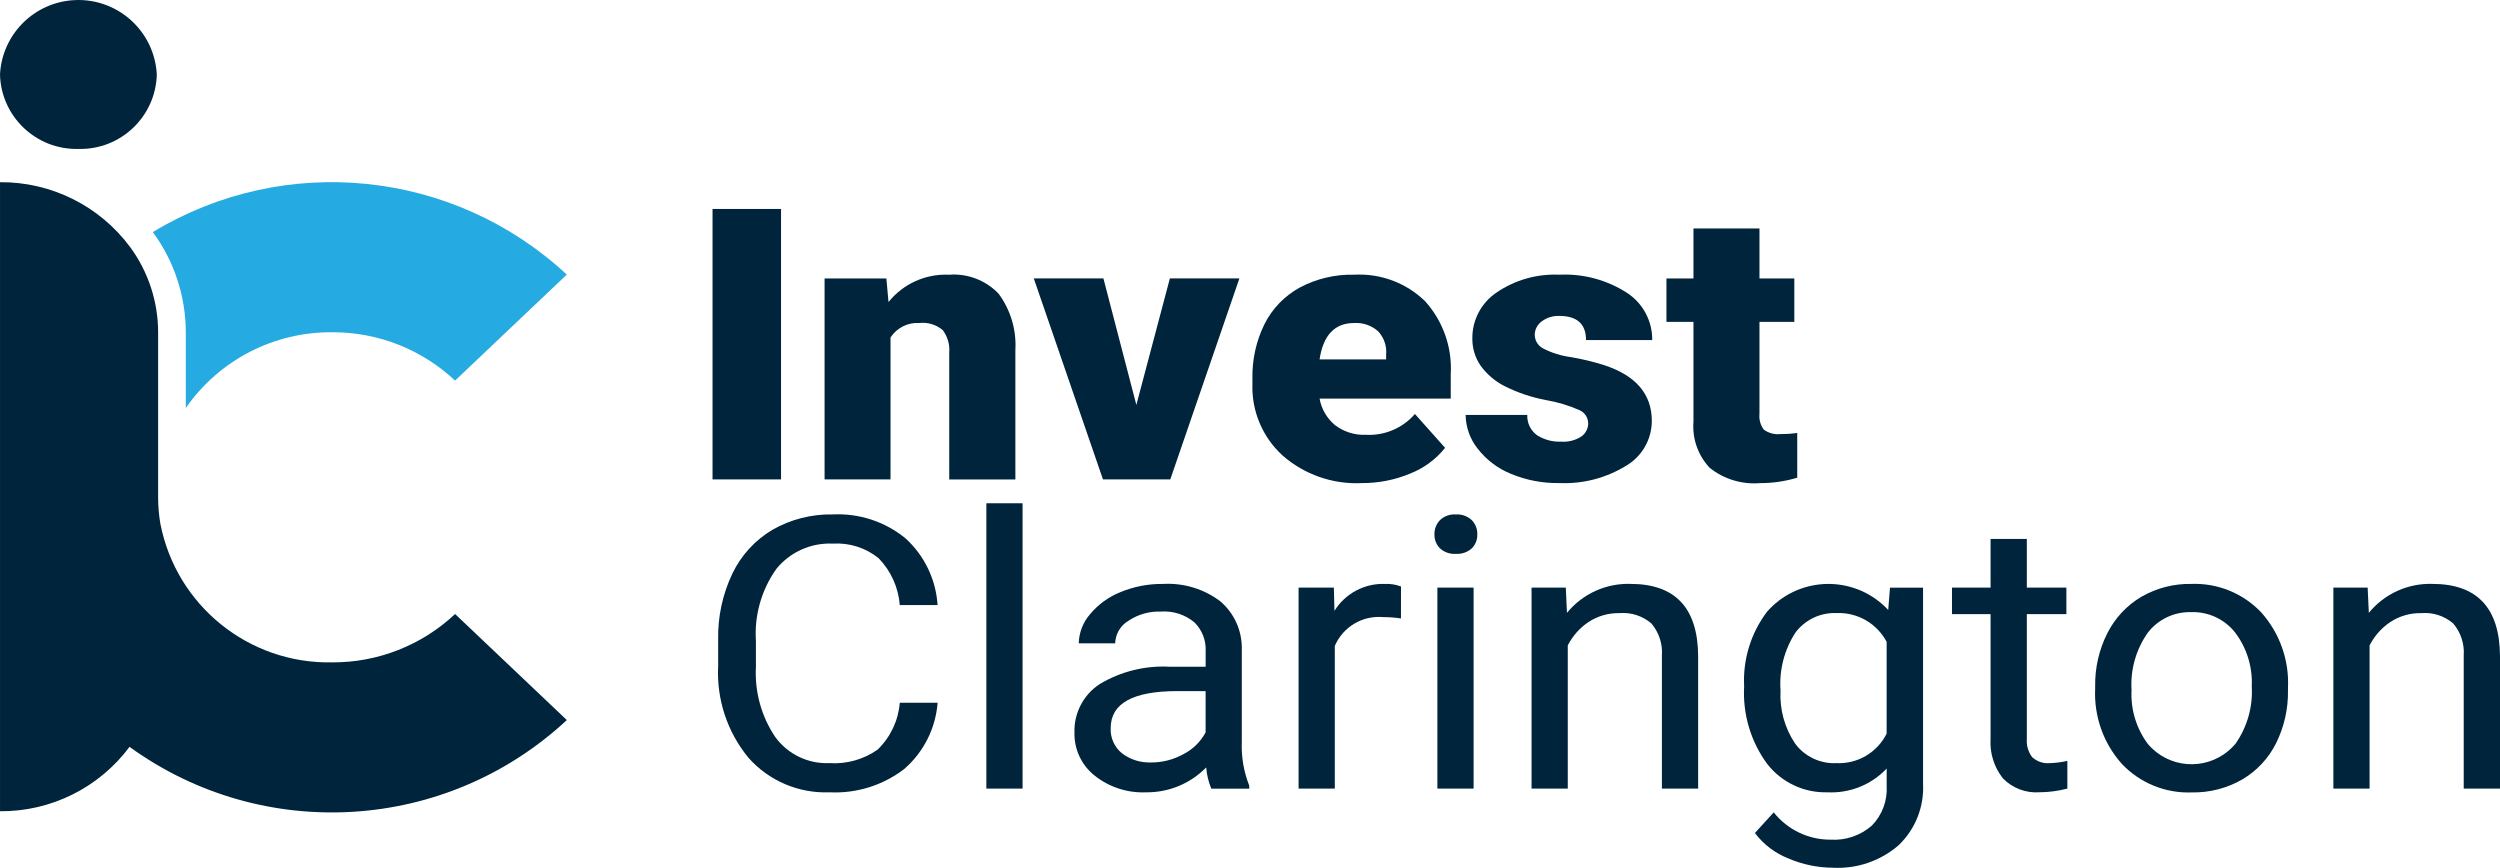 <?xml version="1.0" encoding="UTF-8"?>
<svg id="Layer_1" data-name="Layer 1" xmlns="http://www.w3.org/2000/svg" width="201.646" height="70" viewBox="0 0 201.646 70">
  <defs>
    <style>
      .cls-1 {
        fill: #25aae1;
      }

      .cls-1, .cls-2 {
        stroke-width: 0px;
      }

      .cls-2 {
        fill: #00243b;
      }
    </style>
  </defs>
  <g id="Group_368" data-name="Group 368">
    <path id="Path_31712" data-name="Path 31712" class="cls-1" d="M14.986,26.799v6.112c2.68-3.863,7.097-6.15,11.798-6.112,3.685-.02,7.236,1.376,9.921,3.9l9.012-8.551c-9.114-8.475-22.744-9.875-33.39-3.428,1.723,2.34,2.655,5.169,2.659,8.075"/>
    <path id="Path_31713" data-name="Path 31713" class="cls-2" d="M45.717,58.077l-9.01-8.551c-2.685,2.524-6.237,3.92-9.922,3.9-6.726.133-12.572-4.592-13.852-11.196-.119-.7-.179-1.408-.179-2.118v-13.313c-.003-2.466-.79-4.867-2.247-6.857C8.046,16.614,4.141,14.665.002,14.696v50.738c4.111.031,7.991-1.898,10.446-5.195,10.764,7.799,25.542,6.893,35.273-2.161"/>
    <path id="Path_31714" data-name="Path 31714" class="cls-2" d="M6.323,12.013c3.403.088,6.234-2.599,6.324-6.002C12.469,2.518,9.494-.169,6.001.009,2.758.174.165,2.767,0,6.01c.09,3.403,2.921,6.09,6.324,6.002"/>
    <path id="Path_31715" data-name="Path 31715" class="cls-2" d="M75.626,56.685c-.16,2.065-1.127,3.984-2.692,5.341-1.721,1.323-3.857,1.989-6.025,1.88-2.481.1-4.877-.918-6.528-2.773-1.718-2.077-2.593-4.723-2.455-7.414v-2.098c-.041-1.847.35-3.678,1.142-5.347.705-1.478,1.835-2.712,3.245-3.546,1.48-.844,3.16-1.271,4.863-1.235,2.131-.105,4.225.586,5.873,1.94,1.521,1.39,2.444,3.316,2.574,5.372h-3.048c-.111-1.424-.717-2.764-1.713-3.787-1.04-.835-2.354-1.253-3.686-1.171-1.756-.082-3.447.675-4.557,2.039-1.199,1.687-1.781,3.735-1.649,5.8v2.115c-.106,2.004.443,3.989,1.565,5.653,1.015,1.386,2.655,2.174,4.372,2.098,1.379.09,2.747-.293,3.878-1.087,1.038-1,1.675-2.345,1.79-3.782h3.049Z"/>
    <rect id="Rectangle_419" data-name="Rectangle 419" class="cls-2" x="79.558" y="40.593" width="2.921" height="23.014"/>
    <path id="Path_31716" data-name="Path 31716" class="cls-2" d="M92.853,61.5c.912,0,1.809-.231,2.607-.674.758-.389,1.38-1,1.783-1.751v-3.332h-2.289c-3.575,0-5.364.994-5.368,2.981-.038.787.302,1.544.915,2.039.676.51,1.507.769,2.353.734M97.701,63.609c-.227-.544-.366-1.121-.41-1.709-1.279,1.306-3.036,2.031-4.863,2.008-1.499.062-2.971-.419-4.144-1.355-1.046-.832-1.645-2.103-1.619-3.439-.059-1.576.711-3.068,2.029-3.933,1.718-1.031,3.707-1.519,5.707-1.401h2.845v-1.274c.042-.867-.292-1.71-.915-2.314-.755-.626-1.722-.935-2.7-.863-.933-.033-1.852.229-2.626.75-.639.384-1.037,1.068-1.056,1.813h-2.938c.02-.864.341-1.693.907-2.345.659-.793,1.505-1.408,2.462-1.79,1.084-.447,2.247-.671,3.42-.657,1.659-.097,3.299.398,4.626,1.399,1.128.962,1.765,2.378,1.736,3.86v7.462c-.05,1.213.155,2.422.601,3.551v.239h-3.061Z"/>
    <path id="Path_31717" data-name="Path 31717" class="cls-2" d="M113,49.884c-.475-.074-.956-.11-1.437-.109-1.666-.151-3.24.787-3.9,2.323v11.51h-2.921v-16.211h2.845l.048,1.872c.871-1.401,2.424-2.229,4.073-2.171.441-.022.882.049,1.295.208l-.003,2.578Z"/>
    <path id="Path_31718" data-name="Path 31718" class="cls-2" d="M118.858,63.605h-2.921v-16.211h2.921v16.211ZM115.7,43.1c-.01-.423.148-.832.438-1.139.343-.331.811-.501,1.287-.466.478-.034.948.136,1.295.466.292.306.45.716.438,1.139.014.418-.145.824-.438,1.123-.352.32-.82.482-1.295.449-.473.035-.938-.128-1.287-.449-.291-.3-.449-.705-.438-1.123"/>
    <path id="Path_31719" data-name="Path 31719" class="cls-2" d="M126.295,47.396l.094,2.037c1.249-1.532,3.14-2.396,5.116-2.337,3.613,0,5.434,1.933,5.464,5.8v10.712h-2.923v-10.724c.069-.942-.234-1.873-.844-2.594-.713-.614-1.644-.916-2.581-.836-.884-.018-1.753.231-2.493.717-.711.475-1.287,1.125-1.674,1.888v11.549h-2.921v-16.211h2.762Z"/>
    <path id="Path_31720" data-name="Path 31720" class="cls-2" d="M143.616,55.681c-.087,1.527.329,3.041,1.185,4.308.777,1.039,2.018,1.625,3.314,1.565,1.705.082,3.296-.852,4.058-2.379v-7.404c-.783-1.484-2.348-2.387-4.025-2.322-1.302-.057-2.548.531-3.331,1.573-.895,1.381-1.318,3.016-1.204,4.659M140.68,55.371c-.115-2.165.539-4.301,1.847-6.031,2.401-2.734,6.565-3.004,9.299-.602.165.145.324.299.474.46l.144-1.798h2.667v15.818c.095,1.86-.624,3.67-1.97,4.957-1.46,1.264-3.352,1.915-5.281,1.815-1.242-.004-2.47-.259-3.611-.75-1.073-.42-2.008-1.13-2.7-2.052l1.517-1.664c1.112,1.402,2.807,2.214,4.596,2.202,1.215.073,2.409-.336,3.323-1.139.832-.853,1.264-2.017,1.191-3.206v-1.392c-1.236,1.309-2.984,2.009-4.782,1.917-1.891.053-3.694-.798-4.855-2.29-1.326-1.804-1.983-4.013-1.86-6.249"/>
    <path id="Path_31721" data-name="Path 31721" class="cls-2" d="M163.48,43.469v3.925h3.191v2.142h-3.191v10.068c-.039.523.112,1.042.426,1.462.391.364.921.542,1.453.487.468-.016.934-.077,1.391-.182v2.235c-.733.193-1.487.293-2.244.297-1.102.081-2.184-.329-2.955-1.122-.714-.904-1.069-2.041-.995-3.191v-10.053h-3.112v-2.142h3.112v-3.925h2.924Z"/>
    <path id="Path_31722" data-name="Path 31722" class="cls-2" d="M171.926,55.681c-.077,1.553.39,3.083,1.32,4.329,1.65,1.946,4.566,2.186,6.512.535.2-.169.385-.355.553-.556.949-1.353,1.412-2.988,1.313-4.638.072-1.552-.399-3.08-1.333-4.321-.851-1.086-2.168-1.701-3.547-1.657-1.356-.039-2.65.567-3.488,1.634-.967,1.359-1.436,3.01-1.327,4.674M168.993,55.353c-.024-1.487.314-2.958.985-4.285.615-1.222,1.569-2.241,2.748-2.936,1.221-.702,2.609-1.059,4.017-1.034,2.125-.082,4.182.755,5.646,2.298,1.491,1.671,2.265,3.862,2.156,6.099v.195c.025,1.472-.303,2.928-.955,4.247-.606,1.221-1.555,2.24-2.73,2.931-1.24.714-2.652,1.076-4.083,1.048-2.119.079-4.17-.758-5.628-2.298-1.487-1.661-2.261-3.84-2.156-6.067v-.197Z"/>
    <path id="Path_31723" data-name="Path 31723" class="cls-2" d="M190.972,47.396l.094,2.037c1.249-1.532,3.14-2.396,5.116-2.337,3.611,0,5.432,1.933,5.464,5.8v10.712h-2.926v-10.724c.069-.942-.234-1.873-.844-2.594-.713-.614-1.644-.916-2.582-.836-.884-.018-1.753.231-2.493.717-.711.475-1.287,1.125-1.674,1.888v11.549h-2.921v-16.211h2.765Z"/>
    <rect id="Rectangle_420" data-name="Rectangle 420" class="cls-2" x="57.472" y="16.854" width="5.526" height="21.814"/>
    <path id="Path_31724" data-name="Path 31724" class="cls-2" d="M71.493,22.458l.173,1.904c1.182-1.471,2.995-2.29,4.881-2.204,1.487-.114,2.948.441,3.984,1.515.978,1.31,1.462,2.923,1.368,4.555v10.443h-5.335v-10.234c.054-.645-.131-1.288-.52-1.806-.524-.447-1.21-.656-1.894-.578-.929-.059-1.817.389-2.322,1.17v11.447h-5.319v-16.211h4.985Z"/>
    <path id="Path_31725" data-name="Path 31725" class="cls-2" d="M91.656,32.66l2.705-10.205h5.607l-5.574,16.211h-5.431l-5.58-16.211h5.616l2.657,10.205Z"/>
    <path id="Path_31726" data-name="Path 31726" class="cls-2" d="M109.215,26.055c-1.559,0-2.486.978-2.781,2.935h5.37v-.39c.062-.69-.174-1.374-.648-1.879-.532-.473-1.232-.713-1.942-.666M109.814,38.968c-2.328.105-4.607-.692-6.362-2.226-1.622-1.479-2.512-3.596-2.434-5.79v-.42c-.031-1.52.302-3.025.973-4.389.625-1.246,1.613-2.272,2.834-2.944,1.358-.724,2.881-1.083,4.42-1.043,2.107-.112,4.166.656,5.684,2.122,1.462,1.609,2.214,3.739,2.085,5.909v1.963h-10.579c.148.84.591,1.6,1.249,2.143.715.543,1.598.818,2.495.778,1.504.078,2.96-.541,3.946-1.679l2.432,2.728c-.741.929-1.713,1.646-2.819,2.079-1.242.518-2.577.778-3.923.766"/>
    <path id="Path_31727" data-name="Path 31727" class="cls-2" d="M128.099,34.112c-.015-.454-.293-.857-.711-1.034-.863-.38-1.77-.652-2.7-.809-1.14-.214-2.244-.584-3.283-1.1-.78-.385-1.456-.954-1.97-1.657-.455-.654-.692-1.435-.678-2.231-.008-1.473.72-2.853,1.94-3.678,1.492-1.022,3.277-1.53,5.084-1.446,1.918-.093,3.818.415,5.433,1.453,1.295.836,2.07,2.279,2.052,3.82h-5.34c0-1.299-.721-1.948-2.163-1.948-.505-.019-1,.136-1.405.438-.358.253-.57.664-.568,1.102.01.466.278.888.696,1.094.694.355,1.445.588,2.218.688.906.153,1.801.369,2.677.646,2.569.838,3.853,2.341,3.852,4.509-.004,1.487-.795,2.861-2.079,3.611-1.613.991-3.486,1.476-5.377,1.393-1.343.024-2.676-.231-3.915-.747-1.059-.431-1.985-1.134-2.684-2.039-.612-.772-.95-1.726-.963-2.711h4.973c-.03.645.267,1.262.79,1.641.58.365,1.258.546,1.942.517.577.042,1.151-.106,1.636-.42.352-.252.556-.662.547-1.094"/>
    <path id="Path_31728" data-name="Path 31728" class="cls-2" d="M141.916,18.428v4.03h2.811v3.502h-2.811v7.416c-.047.454.077.908.347,1.276.396.289.887.417,1.373.358.444.005.888-.025,1.327-.091v3.611c-.973.293-1.984.441-3,.438-1.46.121-2.91-.319-4.058-1.229-.945-1.002-1.422-2.357-1.313-3.731v-8.045h-2.179v-3.502h2.179v-4.034h5.323Z"/>
  </g>
</svg>